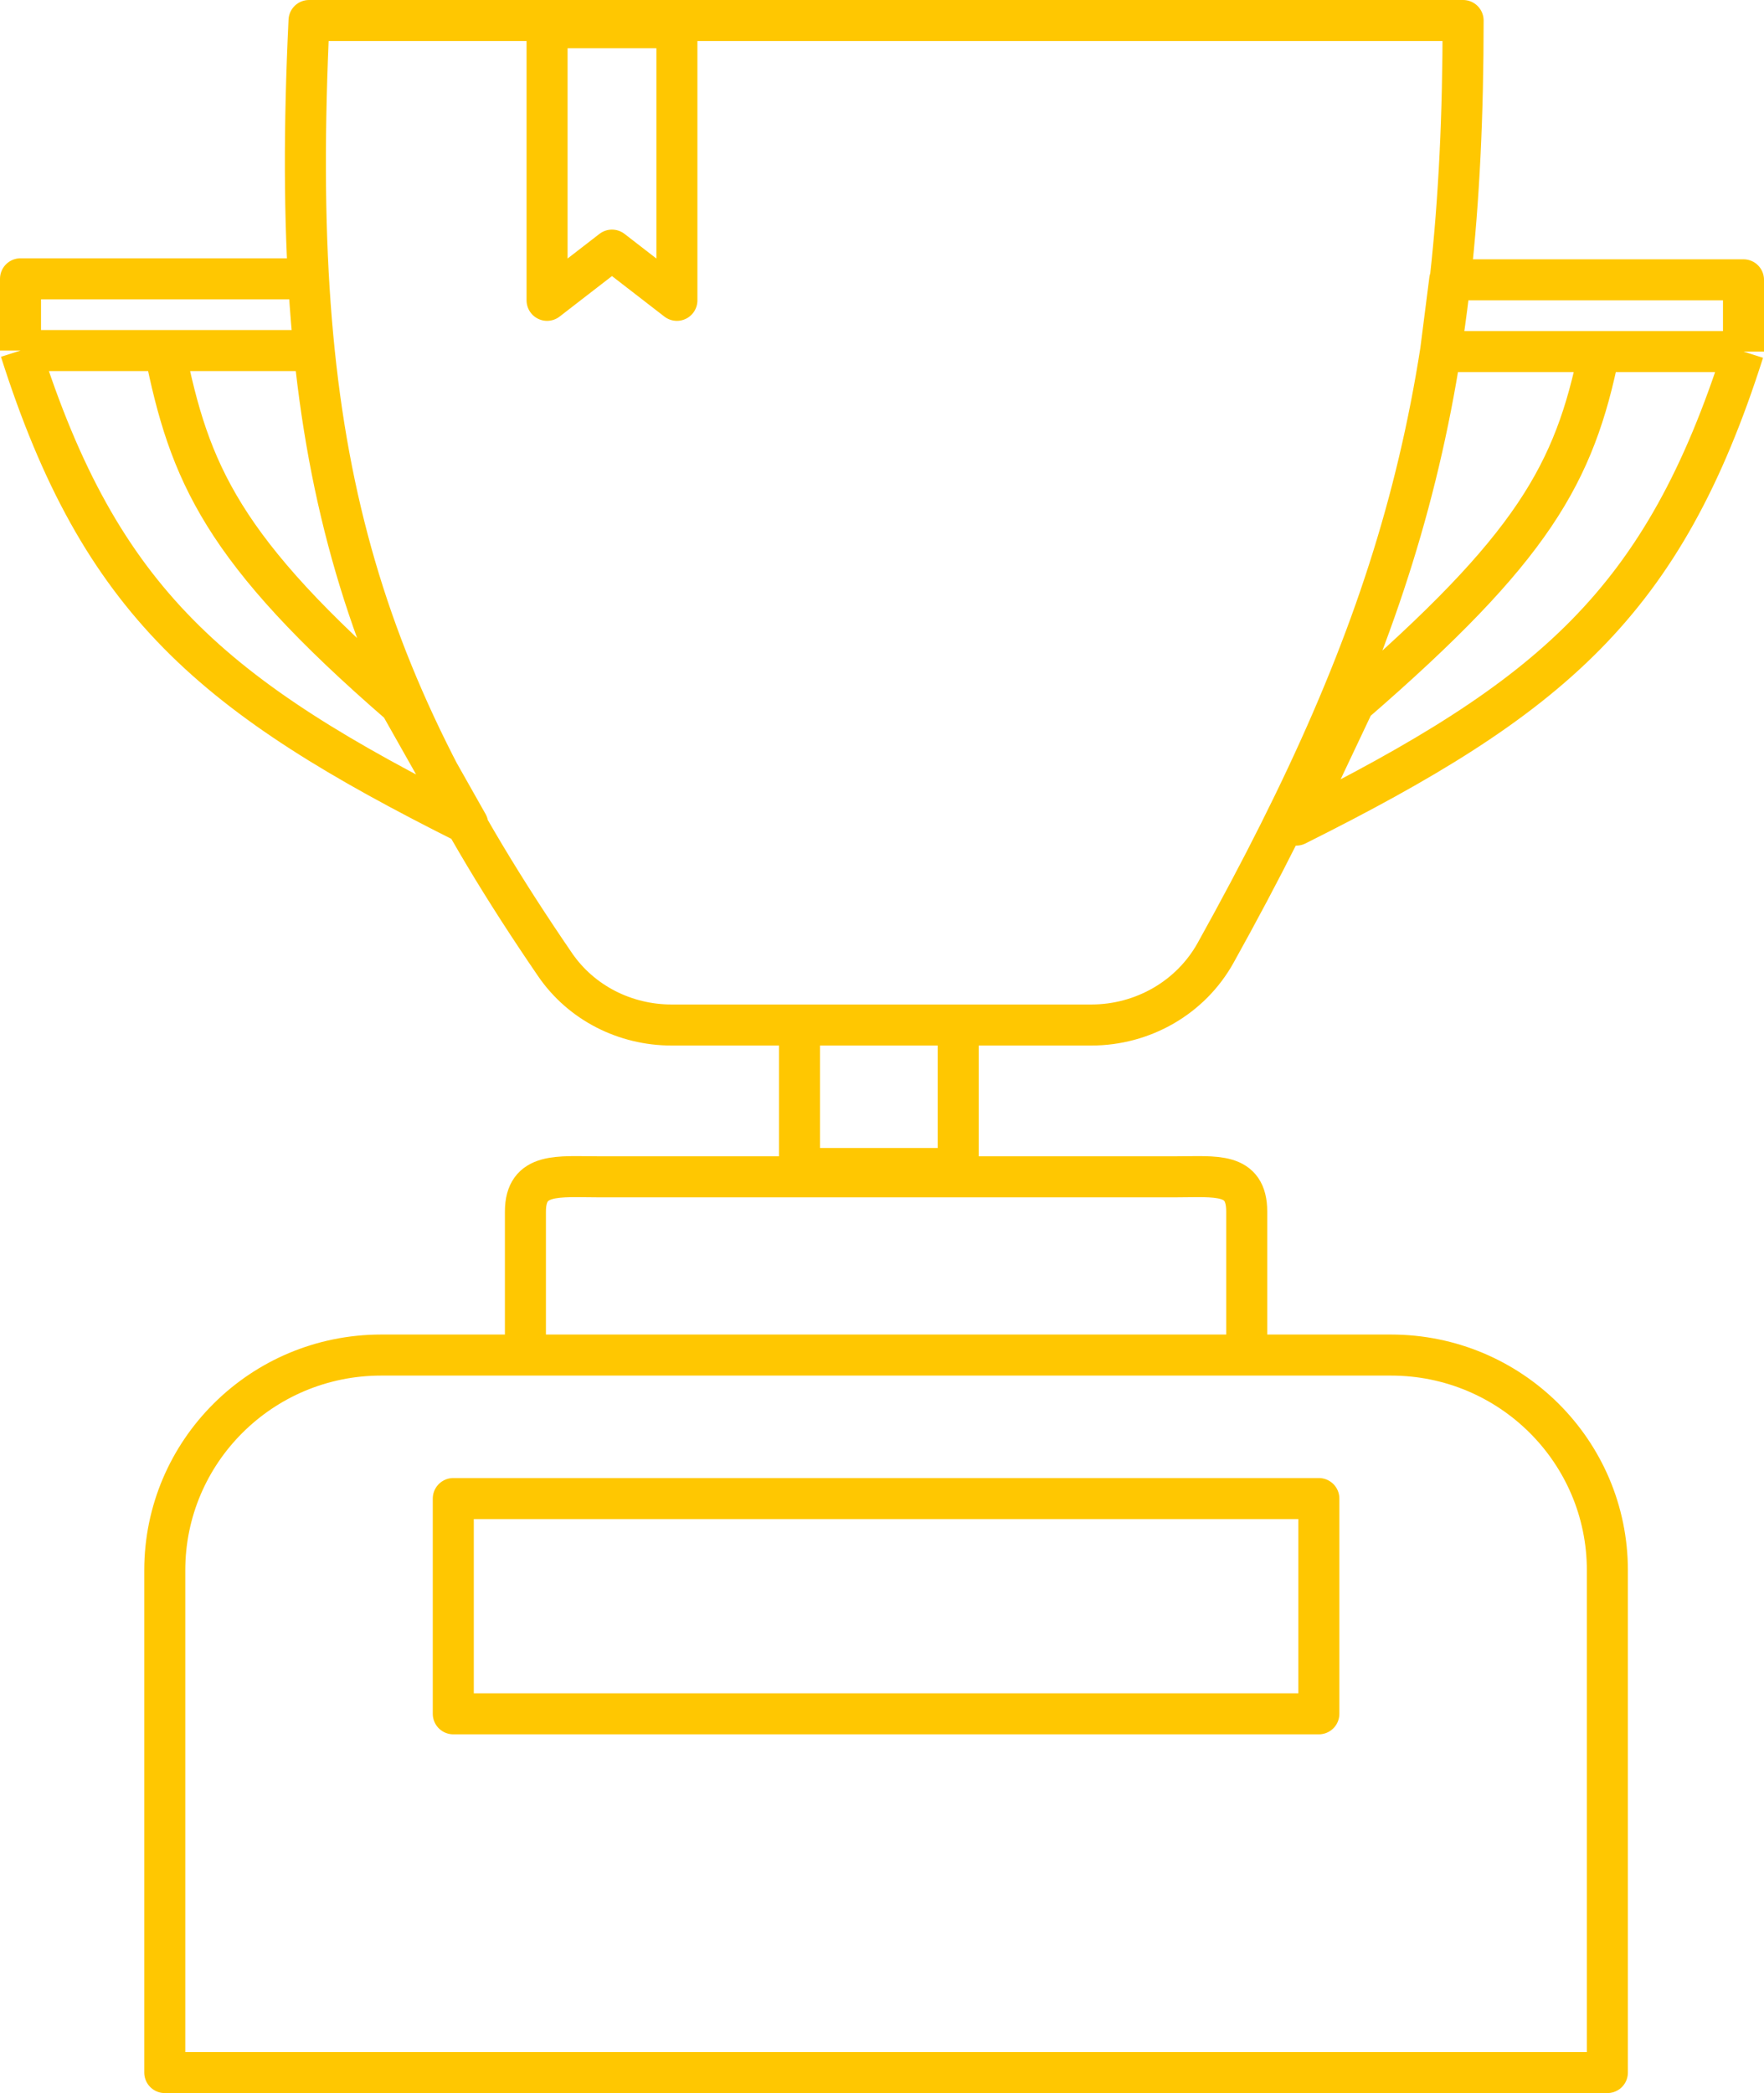 <?xml version="1.0" encoding="UTF-8"?> <svg xmlns="http://www.w3.org/2000/svg" width="86" height="102" viewBox="0 0 86 102" fill="none"> <path d="M15.382 13.587H1V17.084M1 17.084C4.905 29.357 10.351 33.937 22.802 40.161L19.509 34.333C10.789 26.782 9.237 23.038 8.033 17.084M1 17.084H8.033M8.033 17.084H15.629M85 17.133V13.636H70.678L70.231 17.133H77.967M85 17.133C81.095 29.406 75.649 33.986 63.197 40.209L66.011 34.265C74.731 26.713 76.763 23.086 77.967 17.133M85 17.133H77.967M22.099 73.028H64.298V83.517H22.099V73.028ZM78.364 101V76.525C78.364 70.731 73.641 66.035 67.814 66.035H18.583C12.756 66.035 8.033 70.731 8.033 76.525V101H78.364ZM60.781 66.035V59.042C60.781 57.111 59.274 57.349 57.332 57.349H42.847H29.166C27.224 57.349 25.616 57.111 25.616 59.042V66.035H60.781ZM38.979 49.951H46.715V56.944H38.979V49.951ZM15.066 1C14.077 21.659 17.108 32.477 27.062 47.01C28.338 48.872 30.476 49.951 32.742 49.951H53.203C55.716 49.951 58.049 48.62 59.265 46.433C68.264 30.254 71.331 19.286 71.331 1H15.066ZM26.671 1.35V14.636L29.836 12.189L33.001 14.636V1.35H26.671Z" stroke="#FFC701" stroke-width="2" stroke-linejoin="round"></path> </svg> 
